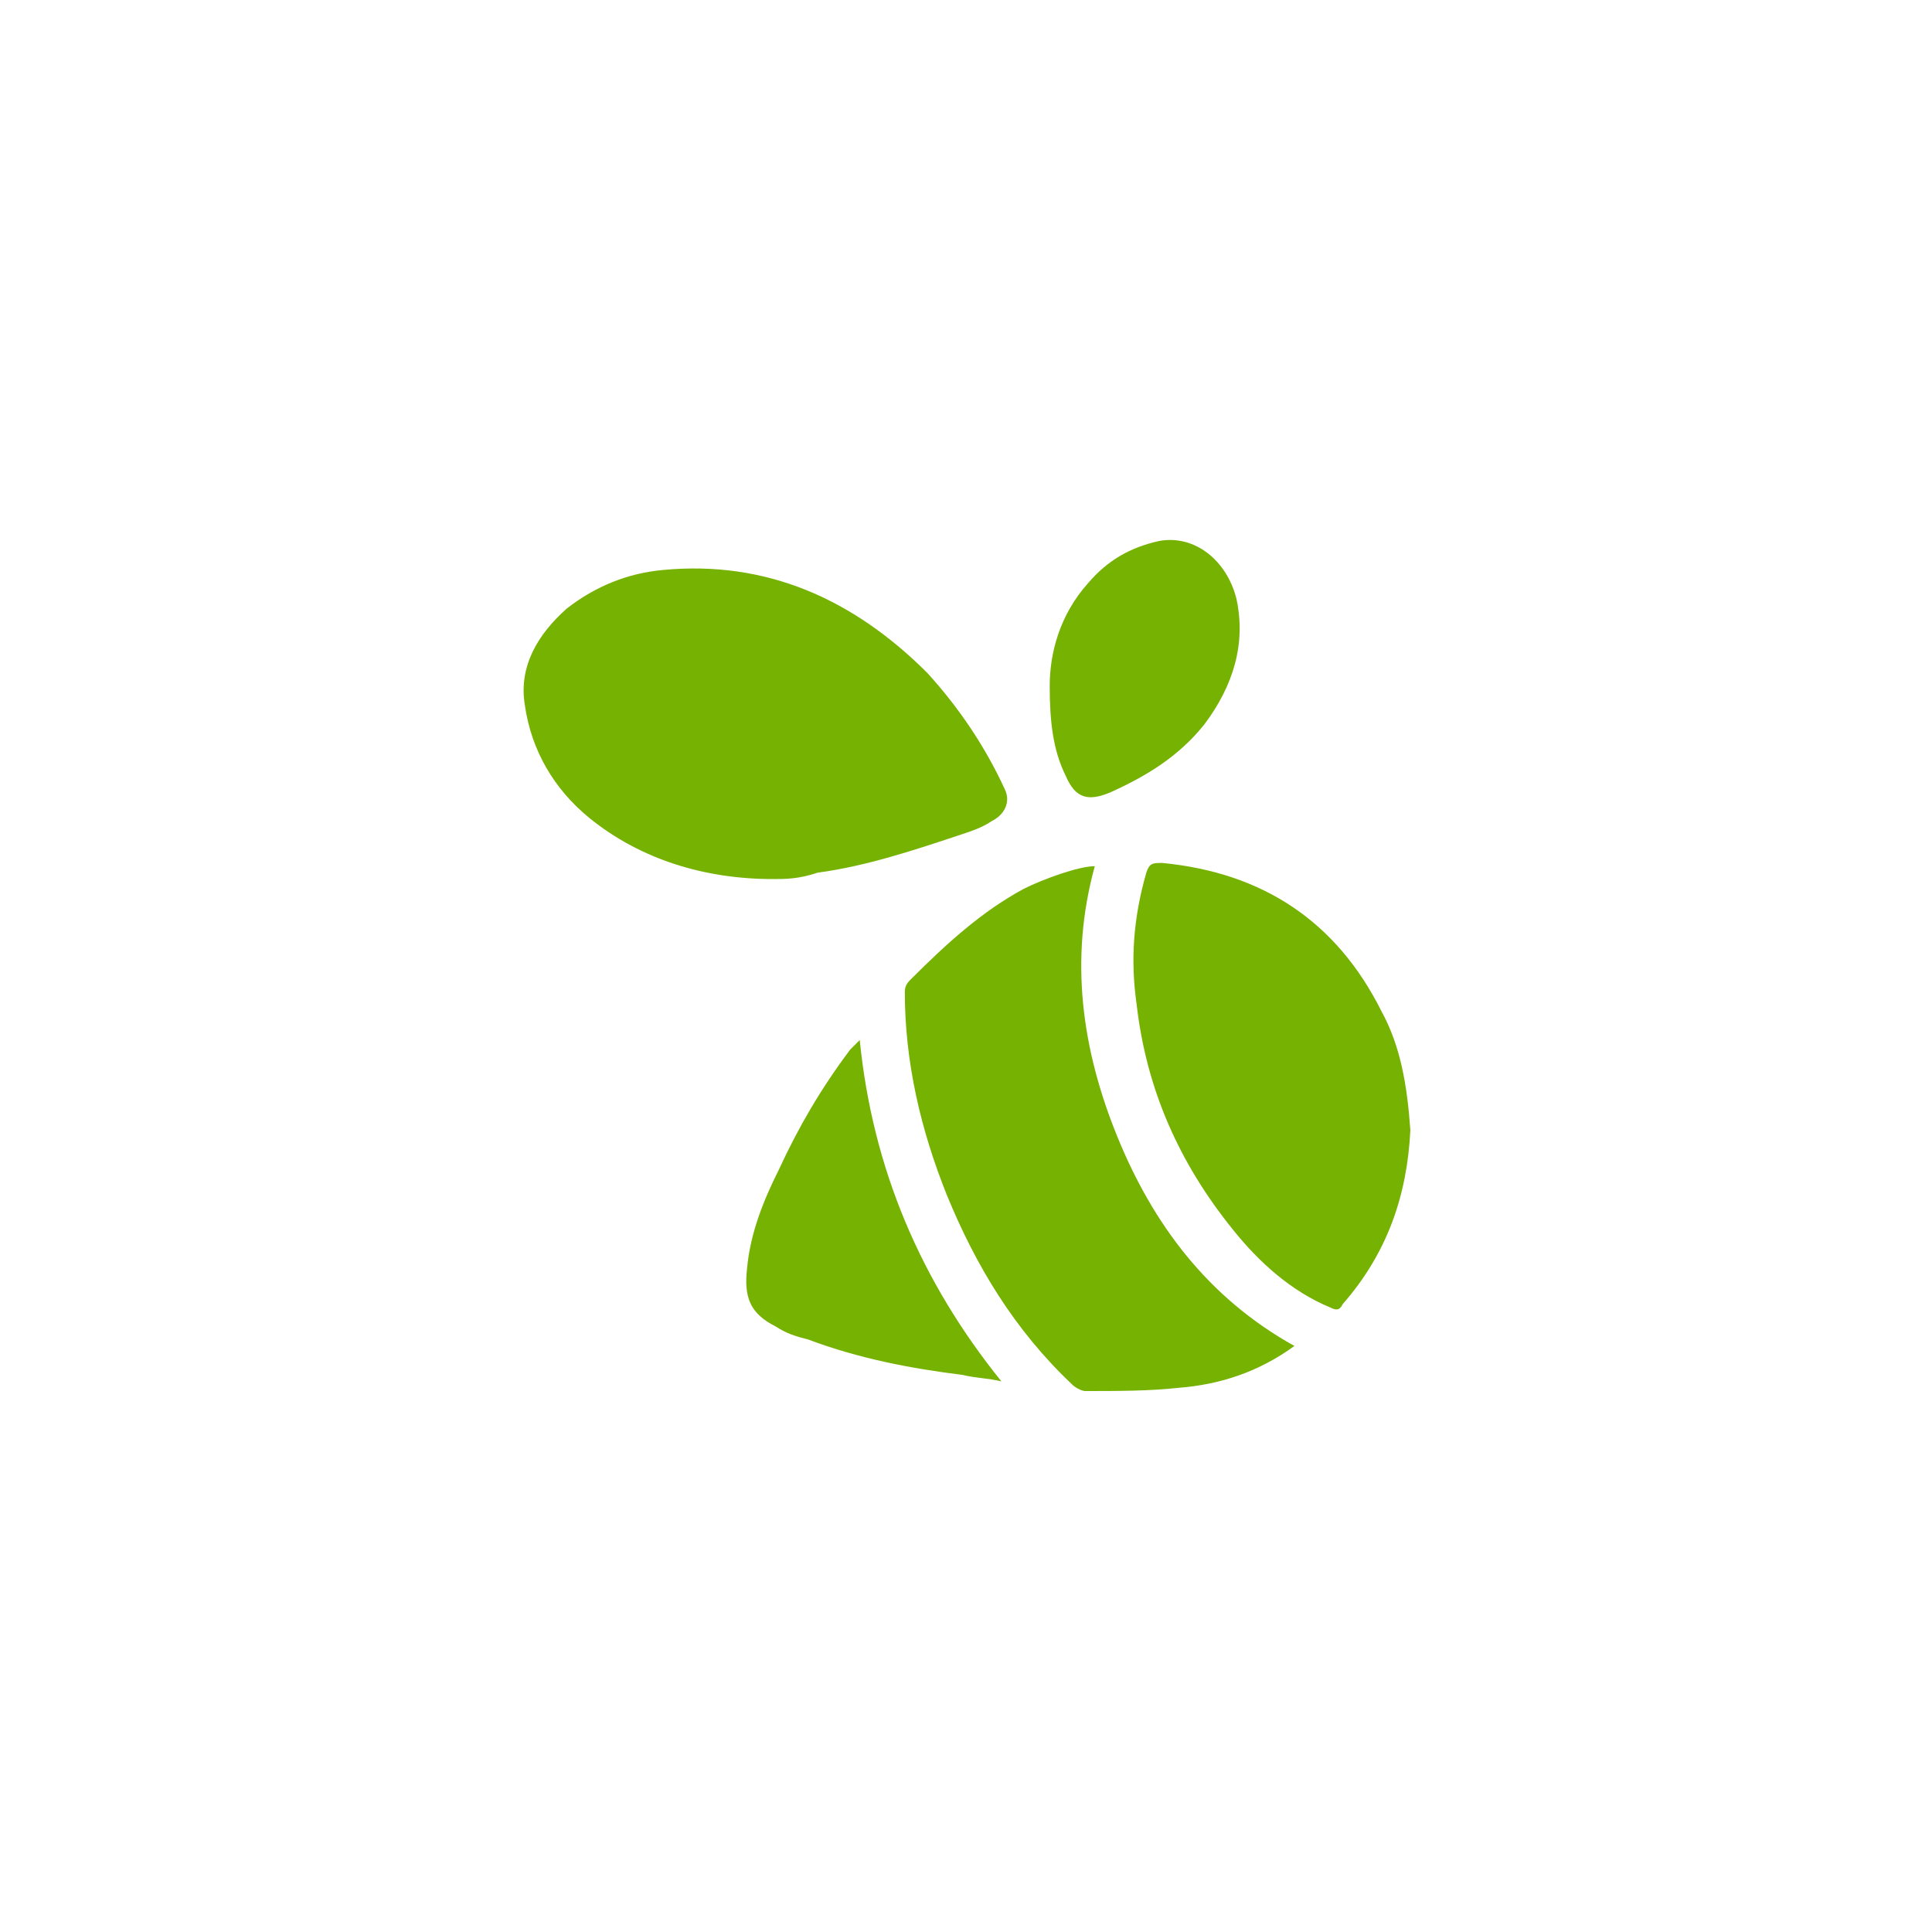 <?xml version="1.0" encoding="utf-8"?>
<!-- Generator: Adobe Illustrator 25.2.1, SVG Export Plug-In . SVG Version: 6.00 Build 0)  -->
<svg version="1.1" id="Calque_1" xmlns="http://www.w3.org/2000/svg" xmlns:xlink="http://www.w3.org/1999/xlink" x="0px" y="0px"
	 viewBox="0 0 60 60" style="enable-background:new 0 0 60 60;" xml:space="preserve">
<style type="text/css">
	.st0{fill:#76B201;}
</style>
<path class="st0" d="M24,27.3c-2.1,0-4.1-0.6-5.7-1.9c-1.1-0.9-1.8-2.1-2-3.5c-0.2-1.2,0.4-2.2,1.3-3c0.9-0.7,1.9-1.1,3-1.2
	c3.2-0.3,5.9,0.9,8.2,3.2c1,1.1,1.8,2.3,2.4,3.6c0.2,0.4,0,0.8-0.4,1c-0.3,0.2-0.6,0.3-0.9,0.4c-1.5,0.5-3,1-4.5,1.2
	C24.8,27.3,24.4,27.3,24,27.3z"/>
<path class="st0" d="M34.7,35.3c-1.1-2.7-1.5-5.5-0.7-8.4c-0.5,0-1.6,0.4-2.2,0.7c-1.3,0.7-2.4,1.7-3.5,2.8
	c-0.1,0.1-0.2,0.2-0.2,0.4c0,2.2,0.5,4.3,1.3,6.3c0.9,2.2,2.1,4.2,3.9,5.9c0.1,0.1,0.3,0.2,0.4,0.2c1,0,2,0,2.9-0.1
	c1.3-0.1,2.5-0.5,3.6-1.3C37.5,40.3,35.8,38,34.7,35.3z M42.9,31.4c-1.4-2.8-3.7-4.3-6.8-4.6c-0.3,0-0.4,0-0.5,0.3
	c-0.4,1.4-0.5,2.7-0.3,4.1c0.3,2.6,1.3,4.9,3,7c0.8,1,1.8,1.9,3,2.4c0.2,0.1,0.3,0.1,0.4-0.1c1.4-1.6,2-3.4,2.1-5.4
	C43.7,33.7,43.5,32.5,42.9,31.4z M26.4,32.6c-0.9,1.2-1.6,2.4-2.2,3.7c-0.5,1-0.9,2-1,3.1c-0.1,0.9,0.1,1.4,0.9,1.8
	c0.3,0.2,0.6,0.3,1,0.4c1.6,0.6,3.2,0.9,4.8,1.1c0.4,0.1,0.8,0.1,1.2,0.2c-2.5-3.1-4-6.6-4.4-10.6C26.5,32.5,26.4,32.6,26.4,32.6z"
	/>
<path class="st0" d="M32.6,21.3c0-1,0.3-2.2,1.2-3.2c0.6-0.7,1.3-1.1,2.2-1.3c1.1-0.2,2.1,0.6,2.4,1.8c0.3,1.4-0.1,2.7-1,3.9
	c-0.8,1-1.8,1.6-2.9,2.1c-0.7,0.3-1.1,0.2-1.4-0.5C32.7,23.3,32.6,22.4,32.6,21.3z"/>
</svg>
